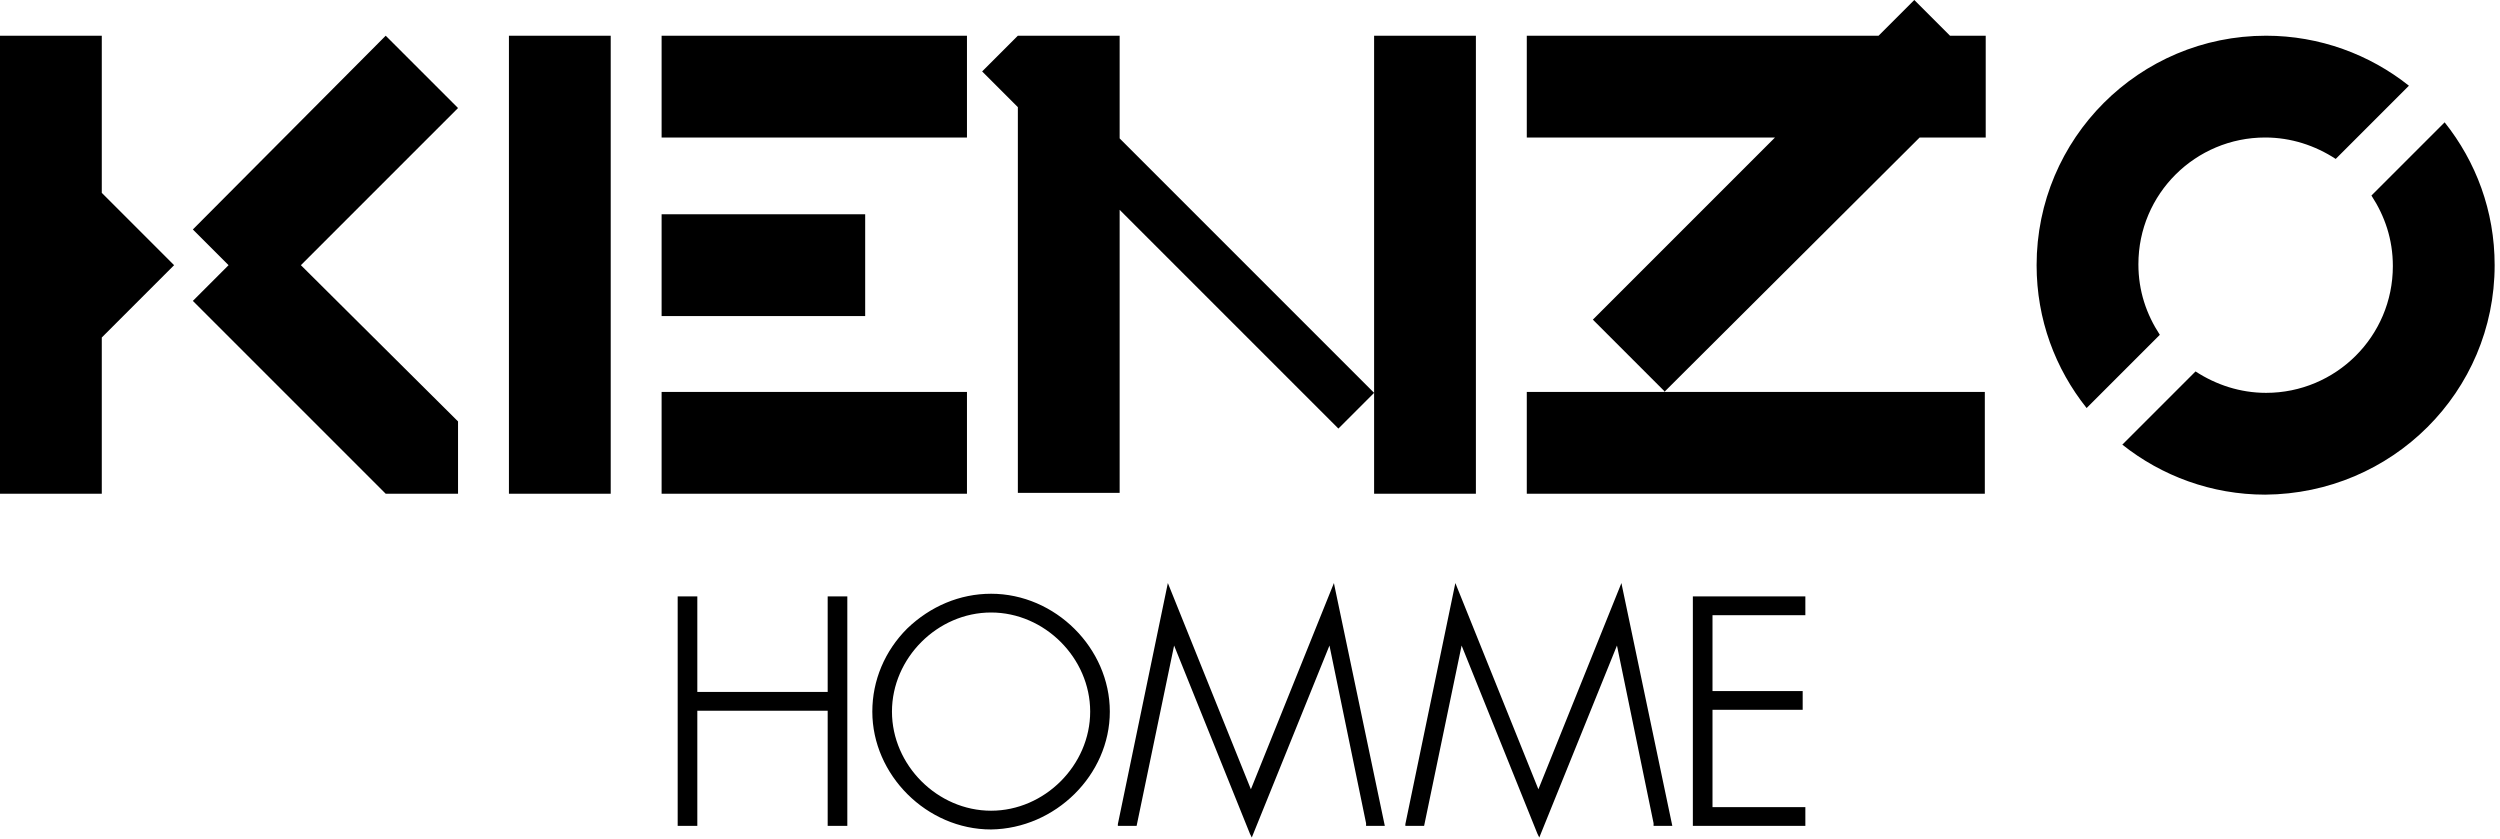 <svg width="280" height="94" viewBox="0 0 280 94" fill="none" xmlns="http://www.w3.org/2000/svg">
<g clip-path="url(#clip0)">
<path d="M96.9 24H74.1V35.4H96.9V24ZM11.4 37.8L19.5 29.7L11.4 21.6V4H0V55.3H11.4V37.8ZM43.2 55.3H51.3V47.2L33.7 29.7L51.3 12.1L43.2 4L21.6 25.7L25.6 29.7L21.6 33.7L43.2 55.3ZM57 55.3H68.4V4H57V55.3ZM74.1 15.4H108.3V4H74.1V15.4ZM74.1 55.3H108.3V43.9H74.1V55.3ZM149.9 48L153.9 44L125.4 15.5V4H114L110 8L114 12V55.2H125.4V23.5L149.9 48ZM153.9 55.3H165.3V4H153.9V43.9V55.3ZM171 55.3H222.3V43.9H186.4L215 15.4H222.4V4H218.4L214.4 0L210.4 4H171V15.4H198.8L178.4 35.8L186.5 43.9H171V55.3ZM261.6 17.8L269.8 9.6C265.4 6.1 259.8 4 253.8 4C239.6 4 228.1 15.5 228.1 29.7C228.1 35.8 230.2 41.3 233.7 45.7L241.9 37.5C240.4 35.2 239.5 32.6 239.5 29.6C239.5 21.7 245.9 15.4 253.7 15.4C256.6 15.4 259.3 16.3 261.6 17.8ZM279.4 29.7C279.4 23.6 277.3 18.1 273.8 13.7L265.6 21.9C267.1 24.2 268 26.8 268 29.8C268 37.7 261.6 44 253.8 44C250.9 44 248.2 43.1 245.9 41.6L237.7 49.8C242.1 53.3 247.7 55.4 253.7 55.4C267.9 55.3 279.4 43.9 279.4 29.7Z" fill="black"/>
<path d="M92.7 92.5H94.9V66.8H92.7V77.5H78.1V66.8H75.9V92.5H78.1V79.6H92.7V92.5ZM122.1 79.7C122.1 85.7 117 90.8 111 90.8C105 90.8 99.9 85.7 99.9 79.7C99.9 73.7 105 68.6 111 68.6C117 68.6 122.1 73.7 122.1 79.7ZM124.3 79.7C124.3 72.6 118.2 66.5 111 66.5C107.5 66.5 104.2 67.9 101.6 70.4C99.1 72.9 97.7 76.2 97.7 79.7C97.7 86.8 103.8 92.9 111 92.9C118.2 92.8 124.3 86.8 124.3 79.7ZM153 92.5H155.1L149.5 65.8L149.4 65.3L140.1 88.4L130.8 65.3L125.2 92.3V92.5H127.3L131.5 72.3L140 93.4L140.2 93.8L148.9 72.3L153 92.2V92.5ZM185.2 92.5H187.3L181.7 65.8L181.6 65.3L172.3 88.4L163 65.3L157.4 92.3V92.5H159.5L163.7 72.3L172.2 93.4L172.4 93.8L181.1 72.3L185.2 92.2V92.5ZM191.8 90.4V79.5H201.9V77.4H191.8V68.9H202.2V66.8H189.6V92.5H202.2V90.4H191.8Z" fill="black"/>
</g>
<defs>
<clipPath id="clip0">
<rect width="279.4" height="93.8" fill="white"/>
</clipPath>
</defs>
</svg>
